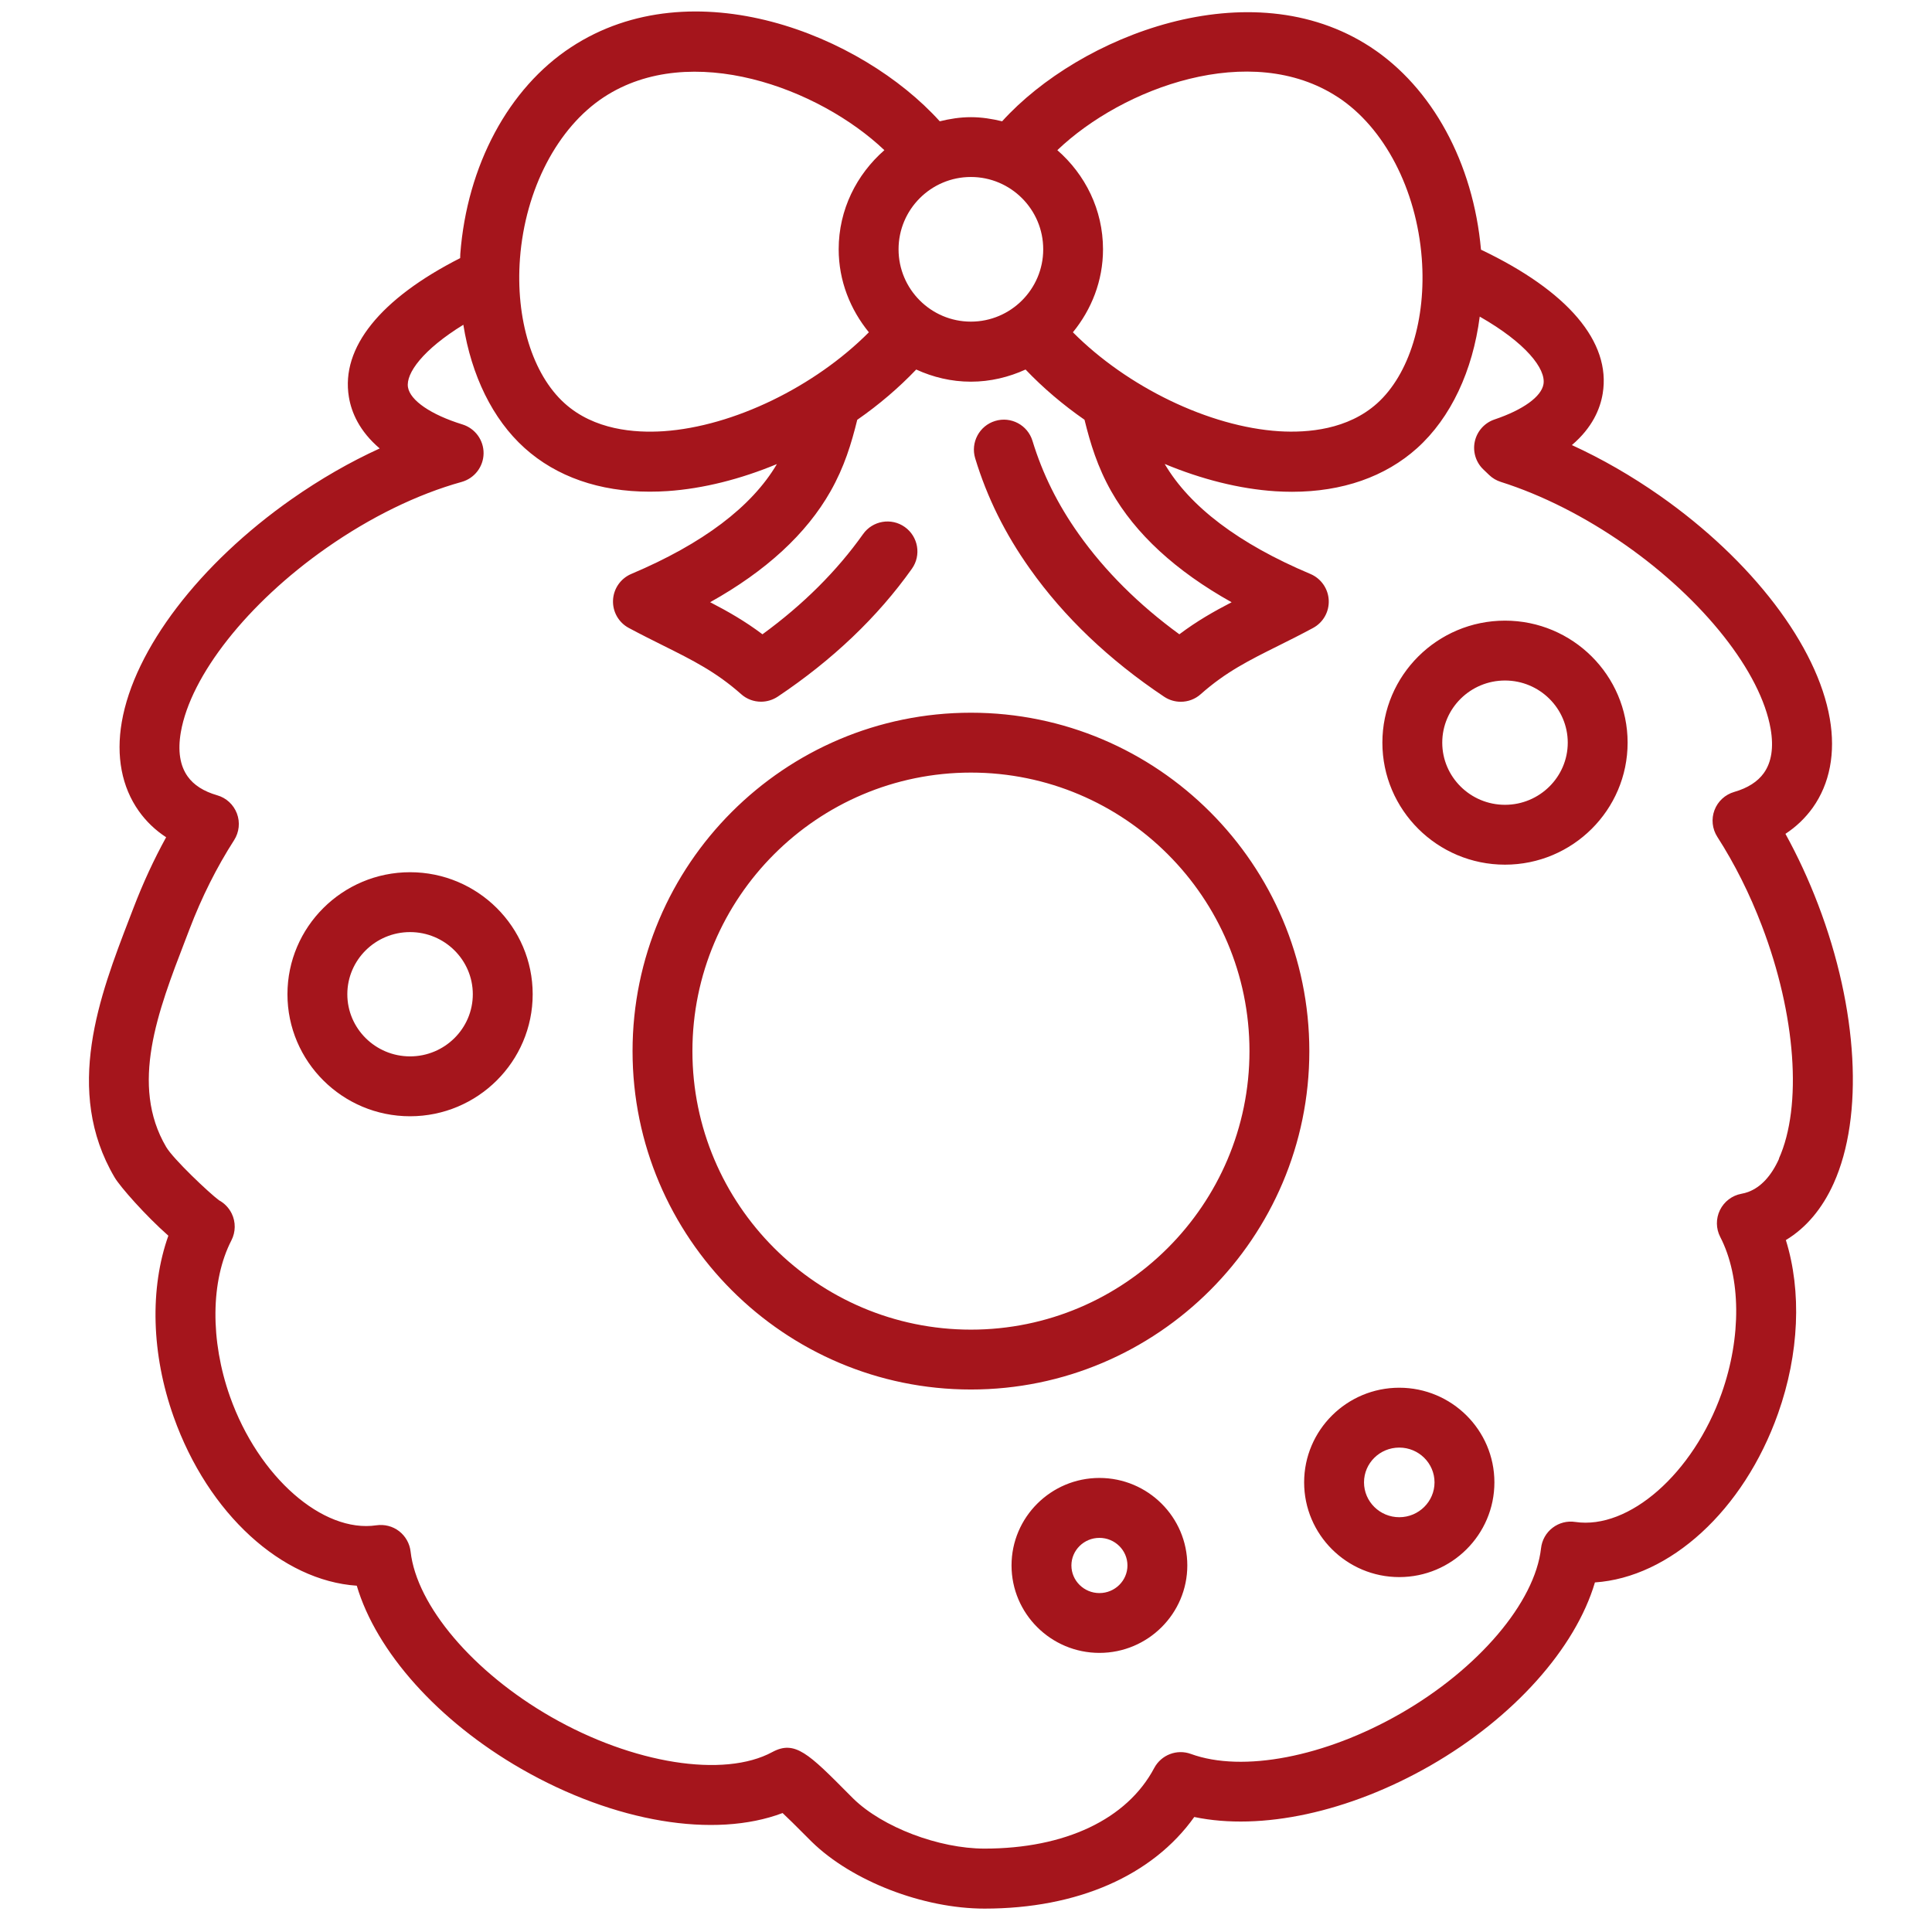 <svg width="120" height="120" viewBox="0 0 120 120" fill="none" xmlns="http://www.w3.org/2000/svg">
<path d="M112.924 56.176C112.34 54.644 111.659 53.175 110.897 51.791C111.57 51.349 112.135 50.806 112.596 50.163C113.652 48.675 114.021 46.764 113.652 44.636C112.875 40.114 108.829 34.808 103.099 30.791C101.336 29.557 99.488 28.493 97.632 27.645C98.904 26.563 99.391 25.396 99.547 24.444C100.075 21.231 97.376 18.077 91.987 15.508C91.507 10.126 88.964 5.437 85.133 2.927C77.662 -1.967 67.056 2.224 62.244 7.534C61.62 7.382 60.976 7.278 60.303 7.278C59.63 7.278 58.99 7.382 58.37 7.534C53.502 2.142 43.037 -2.03 35.477 2.927C31.583 5.478 29.01 10.279 28.59 15.768C28.582 15.857 28.59 15.943 28.582 16.032C23.633 18.546 21.163 21.588 21.669 24.652C21.825 25.611 22.32 26.779 23.584 27.854C21.732 28.698 19.892 29.758 18.118 31C12.387 35.02 8.341 40.323 7.564 44.845C7.196 46.972 7.564 48.883 8.62 50.374C9.077 51.018 9.646 51.565 10.319 52.003C9.557 53.387 8.88 54.856 8.293 56.388L8.032 57.065C6.207 61.813 3.934 67.726 7.118 73.129C7.464 73.717 9.044 75.506 10.457 76.752C9.297 80.009 9.397 84.096 10.784 87.997C12.93 94.044 17.523 98.179 22.16 98.491C23.369 102.582 27.203 106.896 32.387 109.871C38.18 113.195 44.38 114.207 48.608 112.611C48.935 112.92 49.415 113.385 50.11 114.088L50.415 114.393C52.918 116.84 57.336 118.547 61.151 118.547C66.93 118.547 71.586 116.494 74.178 112.857C78.324 113.727 83.776 112.567 88.837 109.666C94.021 106.691 97.855 102.377 99.064 98.287C103.701 97.975 108.294 93.843 110.439 87.793C111.756 84.078 111.912 80.199 110.923 77.023C112.172 76.272 113.188 75.071 113.894 73.498C115.776 69.314 115.408 62.68 112.927 56.183L112.924 56.176ZM83.096 6.032C85.985 7.925 87.982 11.763 88.309 16.047C88.596 19.806 87.532 23.257 85.535 25.053C83.716 26.686 81.225 26.894 79.455 26.786C75.096 26.511 70.009 24.027 66.64 20.639C67.793 19.226 68.51 17.445 68.51 15.485C68.51 13.02 67.399 10.833 65.673 9.327C69.734 5.448 77.688 2.492 83.092 6.032H83.096ZM64.796 15.485C64.796 17.962 62.78 19.977 60.303 19.977C57.827 19.977 55.811 17.962 55.811 15.485C55.811 13.008 57.827 10.993 60.303 10.993C62.78 10.993 64.796 13.008 64.796 15.485ZM32.297 16.047C32.625 11.763 34.622 7.925 37.511 6.032C42.9 2.499 50.873 5.471 54.93 9.327C53.208 10.833 52.092 13.02 52.092 15.481C52.092 17.445 52.814 19.223 53.967 20.639C50.616 24.009 45.573 26.485 41.219 26.783C39.419 26.902 36.905 26.705 35.072 25.053C33.075 23.257 32.011 19.806 32.297 16.047ZM110.503 71.966C110.019 73.04 109.376 73.736 108.587 74.033C108.45 74.085 108.305 74.122 108.16 74.148C107.58 74.256 107.089 74.632 106.829 75.16C106.572 75.688 106.576 76.309 106.847 76.83C108.138 79.329 108.171 83.051 106.933 86.543C105.166 91.522 101.18 95.025 97.84 94.531C97.342 94.453 96.832 94.587 96.431 94.895C96.029 95.204 95.773 95.661 95.717 96.163C95.338 99.529 91.827 103.657 86.985 106.435C82.292 109.127 77.183 110.112 73.97 108.941C73.1 108.621 72.125 108.997 71.69 109.815C70.002 112.998 66.157 114.82 61.147 114.82C58.314 114.82 54.818 113.489 53.011 111.726L52.747 111.462C50.225 108.922 49.378 108.067 47.972 108.822C44.967 110.451 39.315 109.555 34.235 106.643C29.389 103.865 25.883 99.737 25.503 96.372C25.447 95.87 25.187 95.412 24.789 95.104C24.391 94.795 23.878 94.668 23.38 94.739C20.048 95.234 16.054 91.731 14.287 86.751C13.049 83.263 13.083 79.541 14.373 77.042C14.641 76.521 14.648 75.9 14.392 75.376C14.217 75.019 13.938 74.732 13.6 74.55C12.978 74.085 10.77 71.999 10.323 71.244C8.051 67.388 9.806 62.817 11.506 58.403L11.77 57.715C12.528 55.726 13.462 53.863 14.54 52.185C14.856 51.691 14.923 51.077 14.715 50.527C14.507 49.977 14.053 49.556 13.488 49.396C12.651 49.155 12.034 48.761 11.655 48.225C11.175 47.552 11.034 46.63 11.231 45.481C11.841 41.955 15.381 37.467 20.256 34.049C22.997 32.127 25.909 30.702 28.675 29.933C29.471 29.709 30.025 28.992 30.036 28.166C30.047 27.34 29.512 26.608 28.724 26.363C26.771 25.76 25.477 24.875 25.34 24.053C25.198 23.194 26.265 21.718 28.779 20.171C29.281 23.313 30.59 26.035 32.584 27.828C34.566 29.613 37.236 30.539 40.352 30.539C40.72 30.539 41.092 30.527 41.471 30.502C43.688 30.349 46.008 29.758 48.255 28.824C46.693 31.476 43.654 33.77 39.211 35.648C38.552 35.927 38.11 36.559 38.076 37.277C38.043 37.991 38.422 38.664 39.054 39.002C39.82 39.412 40.527 39.765 41.2 40.1C43.033 41.014 44.48 41.736 46.034 43.115C46.384 43.428 46.827 43.584 47.269 43.584C47.626 43.584 47.987 43.48 48.303 43.272C51.713 40.992 54.517 38.318 56.64 35.325C57.235 34.488 57.035 33.328 56.198 32.733C55.361 32.138 54.197 32.339 53.606 33.175C51.981 35.466 49.883 37.556 47.358 39.397C46.272 38.579 45.22 37.98 44.108 37.404C47.581 35.466 50.088 33.157 51.583 30.52C52.446 28.999 52.884 27.541 53.245 26.076C54.587 25.143 55.818 24.094 56.908 22.952C57.946 23.428 59.091 23.707 60.303 23.707C61.516 23.707 62.661 23.425 63.699 22.952C64.788 24.094 66.019 25.139 67.361 26.072C67.722 27.541 68.165 28.999 69.024 30.52C70.519 33.157 73.025 35.466 76.498 37.407C75.39 37.98 74.338 38.579 73.252 39.397C70.727 37.556 68.629 35.466 67.004 33.175C65.692 31.327 64.755 29.43 64.13 27.385C63.832 26.4 62.791 25.846 61.809 26.147C60.828 26.444 60.273 27.486 60.571 28.467C61.311 30.903 62.423 33.149 63.97 35.328C66.09 38.322 68.894 40.996 72.307 43.275C72.62 43.484 72.981 43.588 73.341 43.588C73.784 43.588 74.226 43.432 74.576 43.119C76.13 41.739 77.577 41.018 79.406 40.107C80.08 39.772 80.786 39.419 81.552 39.006C82.184 38.668 82.564 37.998 82.53 37.281C82.497 36.567 82.054 35.931 81.396 35.652C76.941 33.774 73.903 31.472 72.341 28.817C74.62 29.765 76.978 30.368 79.217 30.513C79.566 30.535 79.912 30.546 80.251 30.546C83.367 30.546 86.037 29.616 88.019 27.835C90.12 25.942 91.474 23.027 91.909 19.665C94.795 21.312 96.022 22.919 95.869 23.856C95.743 24.633 94.605 25.455 92.827 26.054C92.21 26.262 91.745 26.779 91.604 27.415C91.463 28.051 91.667 28.716 92.139 29.163L92.496 29.505C92.701 29.702 92.95 29.847 93.222 29.933C95.78 30.743 98.454 32.097 100.953 33.845C105.828 37.262 109.368 41.751 109.978 45.276C110.175 46.421 110.034 47.344 109.554 48.017C109.171 48.552 108.554 48.947 107.717 49.188C107.152 49.352 106.698 49.768 106.49 50.319C106.282 50.869 106.349 51.483 106.665 51.977C107.743 53.654 108.677 55.517 109.435 57.507C111.544 63.029 111.957 68.704 110.488 71.969L110.503 71.966ZM25.47 54.175C21.271 54.175 17.854 57.574 17.854 61.754C17.854 65.934 21.271 69.333 25.47 69.333C29.668 69.333 33.086 65.934 33.086 61.754C33.086 57.574 29.668 54.175 25.47 54.175ZM25.47 65.614C23.32 65.614 21.573 63.881 21.573 61.754C21.573 59.627 23.32 57.894 25.47 57.894C27.619 57.894 29.367 59.627 29.367 61.754C29.367 63.881 27.619 65.614 25.47 65.614ZM68.287 91.798C65.279 91.798 62.828 94.237 62.828 97.231C62.828 100.224 65.275 102.664 68.287 102.664C71.3 102.664 73.746 100.224 73.746 97.231C73.746 94.237 71.3 91.798 68.287 91.798ZM68.287 98.949C67.328 98.949 66.547 98.179 66.547 97.234C66.547 96.29 67.328 95.52 68.287 95.52C69.247 95.52 70.028 96.29 70.028 97.234C70.028 98.179 69.247 98.949 68.287 98.949ZM86.911 86.194C83.653 86.194 81.002 88.83 81.002 92.073C81.002 95.316 83.653 97.956 86.911 97.956C90.168 97.956 92.82 95.319 92.82 92.073C92.82 88.826 90.168 86.194 86.911 86.194ZM86.911 94.237C85.706 94.237 84.721 93.266 84.721 92.073C84.721 90.879 85.702 89.912 86.911 89.912C88.12 89.912 89.101 90.883 89.101 92.073C89.101 93.263 88.12 94.237 86.911 94.237ZM93.478 38.549C89.28 38.549 85.862 41.948 85.862 46.128C85.862 50.307 89.28 53.706 93.478 53.706C97.677 53.706 101.094 50.307 101.094 46.128C101.094 41.948 97.677 38.549 93.478 38.549ZM93.478 49.988C91.329 49.988 89.581 48.255 89.581 46.128C89.581 44.001 91.329 42.268 93.478 42.268C95.628 42.268 97.376 44.001 97.376 46.128C97.376 48.255 95.628 49.988 93.478 49.988ZM60.307 44.268C48.716 44.268 39.289 53.699 39.289 65.287C39.289 76.874 48.719 86.305 60.307 86.305C71.895 86.305 81.325 76.874 81.325 65.287C81.325 53.699 71.895 44.268 60.307 44.268ZM60.307 82.586C50.768 82.586 43.007 74.825 43.007 65.287C43.007 55.748 50.768 47.987 60.307 47.987C69.846 47.987 77.607 55.748 77.607 65.287C77.607 74.825 69.846 82.586 60.307 82.586Z" fill="#A5151C"/>
</svg>
